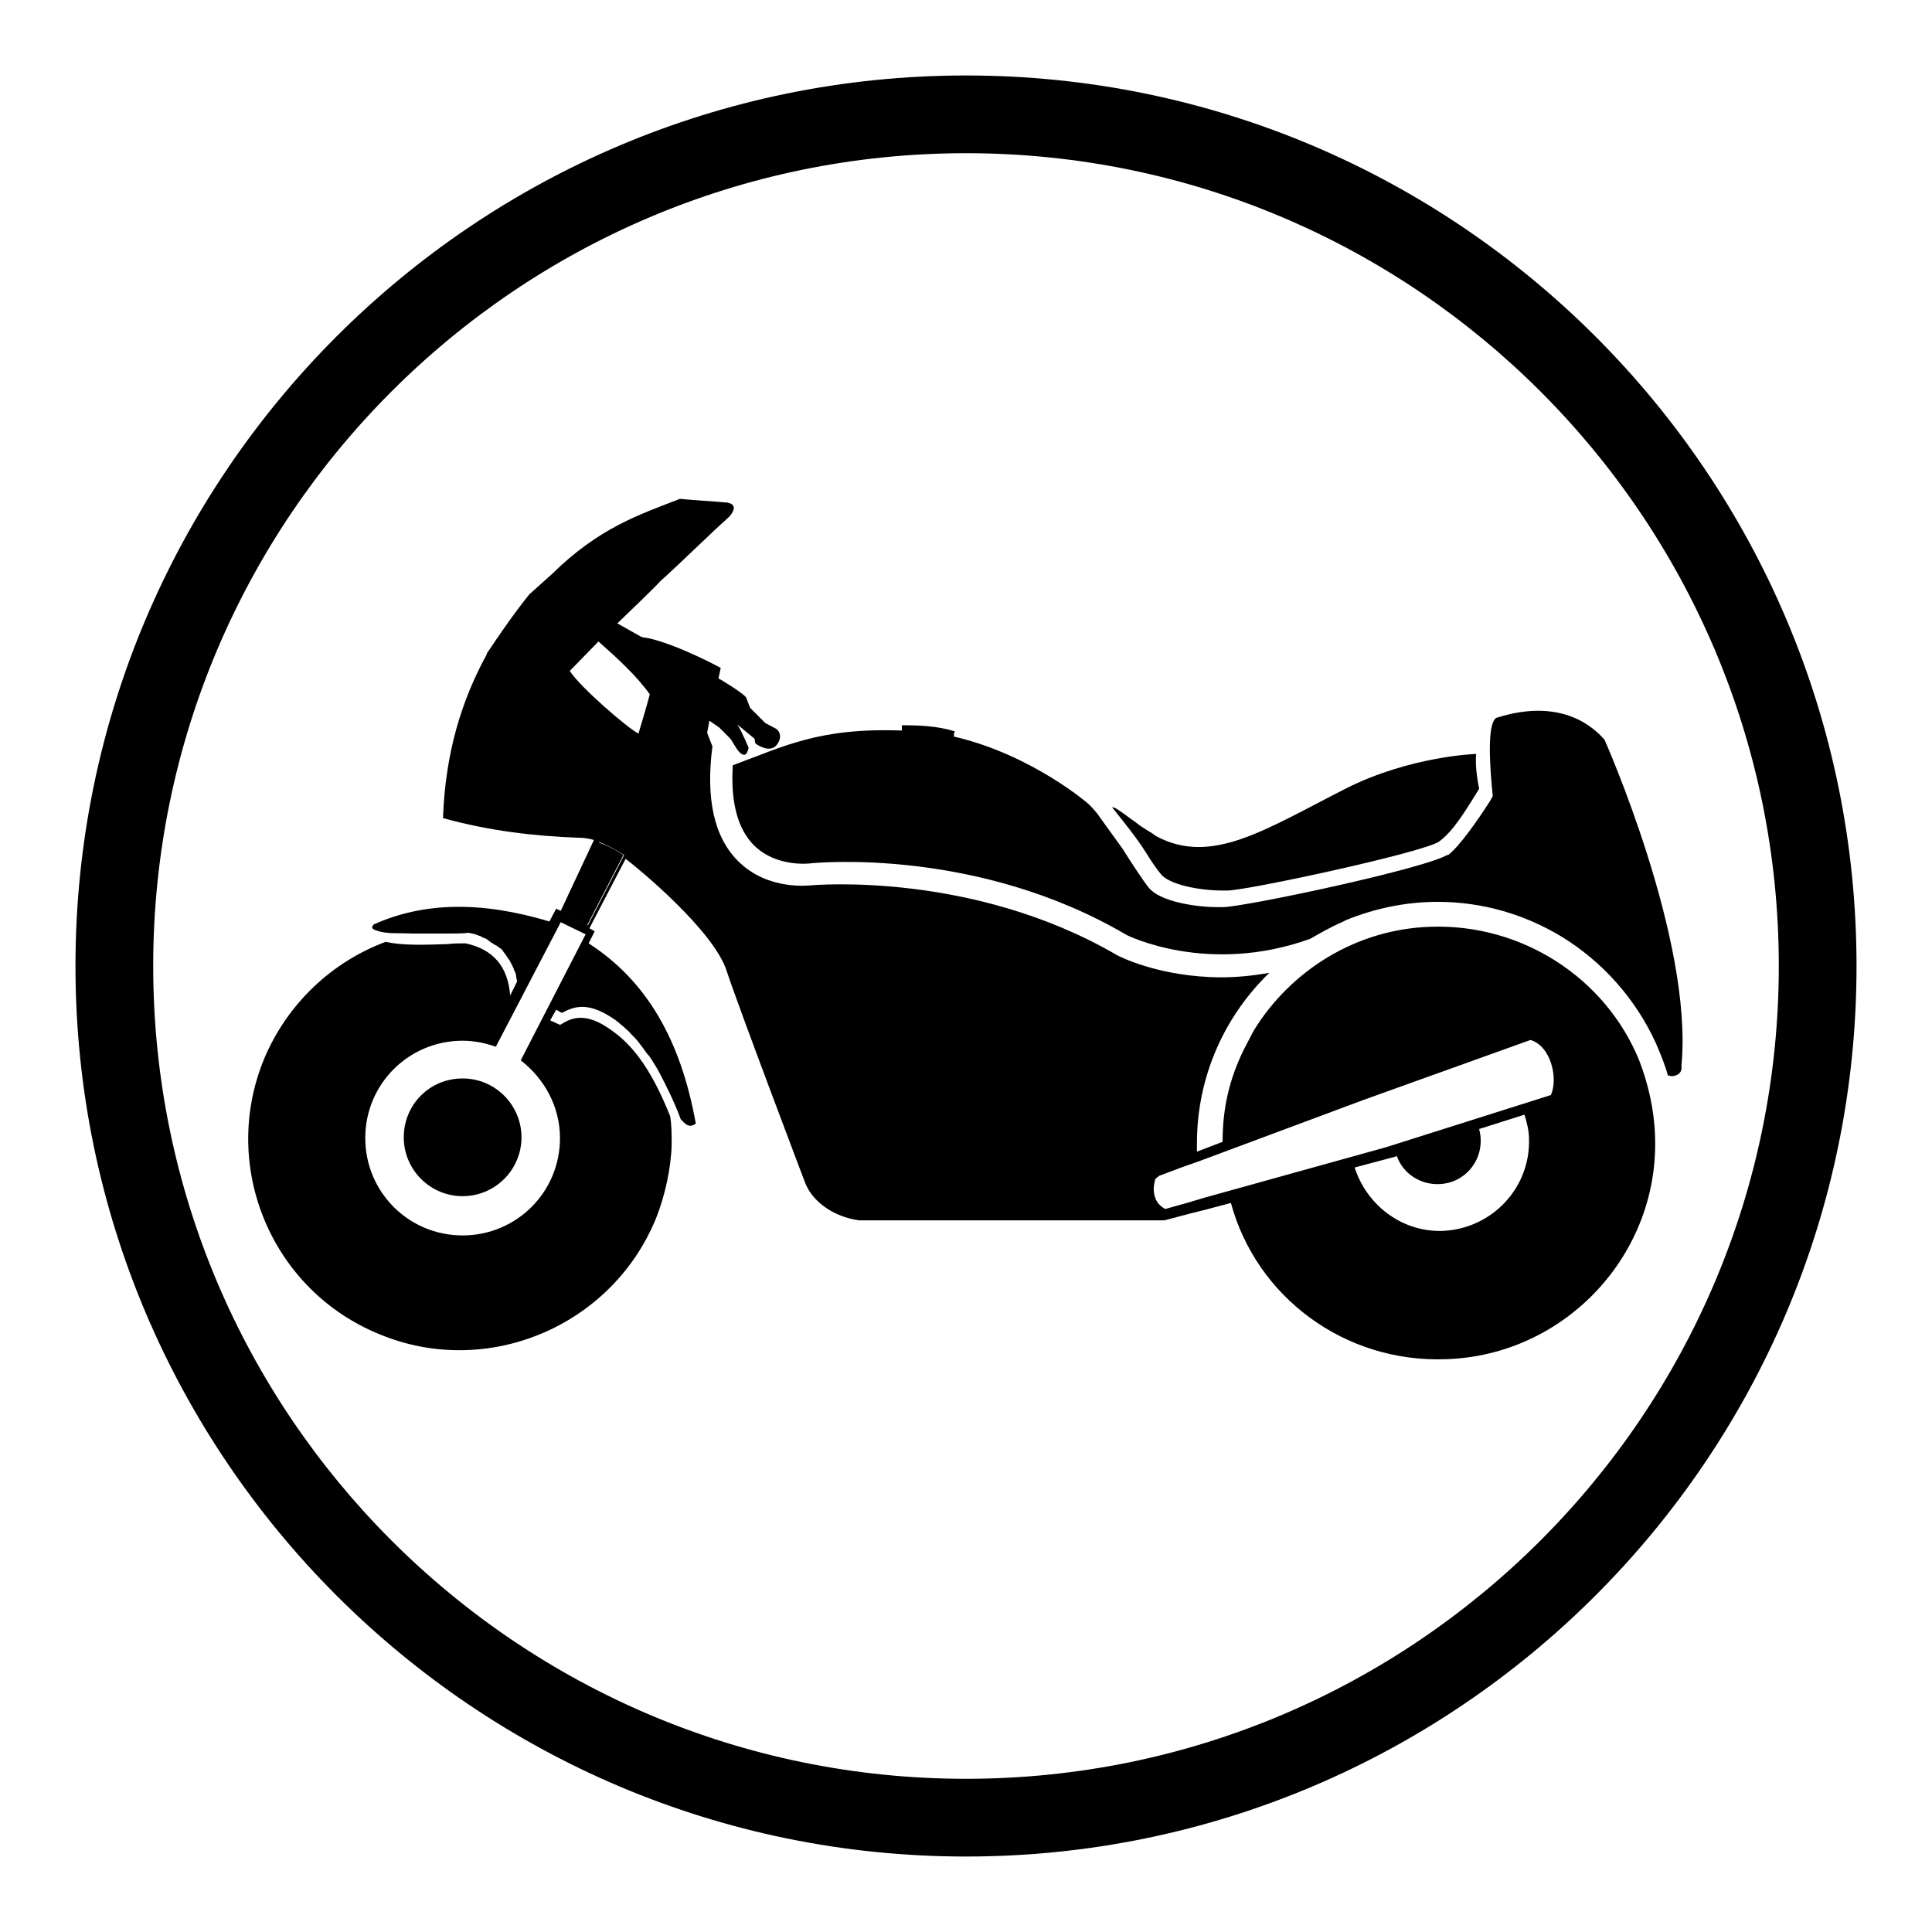 <?xml version="1.0" encoding="utf-8"?>
<!-- Svg Vector Icons : http://www.onlinewebfonts.com/icon -->
<!DOCTYPE svg PUBLIC "-//W3C//DTD SVG 1.1//EN" "http://www.w3.org/Graphics/SVG/1.1/DTD/svg11.dtd">
<svg version="1.1" xmlns="http://www.w3.org/2000/svg" xmlns:xlink="http://www.w3.org/1999/xlink" x="0px" y="0px" viewBox="0 0 256 256" enable-background="new 0 0 256 256" xml:space="preserve">
<g><g><path fill="#000000" d="M58.7,151.9C58.7,151.9,58.7,151.9,58.7,151.9C58.7,152,58.7,152,58.7,151.9L58.7,151.9z"/><path fill="#000000" d="M178.3,104.5c-10.8,5.5-17.8,10.2-25.1,6.3c-0.9-0.7-1.4-0.8-2.8-1.9c-1-0.7-2.4-1.8-2.8-1.9c-0.1,0-0.2,0-0.3-0.1c1.6,2,3.3,4.1,4.5,6c0.8,1.3,1.5,2.3,2,2.9c1.1,1.4,5,2.2,8.2,2.2c0.2,0,0.4,0,0.7,0c3-0.1,26.1-5.1,28-6.5c1.3-1,2.4-2.2,5.3-7c0,0-0.6-2.6-0.4-4.6C195.5,99.9,186.8,100.2,178.3,104.5z"/><path fill="#000000" d="M58.7,151.9C58.7,151.9,58.7,151.9,58.7,151.9C58.7,152,58.7,152,58.7,151.9L58.7,151.9z"/><path fill="#000000" d="M58.7,151.9C58.7,151.9,58.7,151.9,58.7,151.9C58.7,152,58.7,152,58.7,151.9L58.7,151.9z"/><path fill="#000000" d="M53.5,150.7c0,4.3,3.5,7.8,7.8,7.8c4.3,0,7.8-3.5,7.8-7.8c0-4.3-3.5-7.8-7.8-7.8C56.9,142.9,53.5,146.4,53.5,150.7L53.5,150.7z"/><path fill="#000000" d="M58.7,151.9C58.7,151.9,58.7,151.9,58.7,151.9C58.7,152,58.7,152,58.7,151.9L58.7,151.9z"/><path fill="#000000" d="M58.7,151.9C58.7,151.9,58.7,151.9,58.7,151.9C58.7,152,58.7,152,58.7,151.9L58.7,151.9z"/><path fill="#000000" d="M58.7,151.9C58.7,151.9,58.7,151.9,58.7,151.9C58.7,152,58.7,152,58.7,151.9L58.7,151.9z"/><path fill="#000000" d="M74.8,121.1l3,1.5l4.8-9.3c0,0,0,0,0,0c-1-0.7-2.2-1.3-3.4-1.7L74.8,121.1z"/><path fill="#000000" d="M64.4,99.8l0.2-0.1v0L64.4,99.8z"/><path fill="#000000" d="M86.4,74.4C86.4,74.4,86.3,74.4,86.4,74.4C86.3,74.5,86.4,74.5,86.4,74.4L86.4,74.4z"/><path fill="#000000" d="M212.6,98c0,0,11.8,26.5,10.2,43.2c0.2,1.4-1.3,1.4-1.3,1.4c-0.2,0-0.3-0.1-0.5-0.1c-0.4-1.5-1-2.9-1.6-4.3c-2.7-5.9-7.1-10.8-12.5-14.1c-4.8-2.9-10.4-4.6-16.4-4.6c-4.3,0-8.4,0.9-12.1,2.4c-0.2,0.1-0.4,0.2-0.6,0.3c-1.4,0.6-2.8,1.4-4.2,2.2c-13.6,4.9-24.3-0.5-24.3-0.5c-19.7-11.6-41-9.6-41.9-9.5c0,0-4.5,0.6-7.5-2.4c-2.2-2.2-3.1-5.8-2.8-10.6c6.8-2.5,11.4-5,22.4-4.6l0-0.3c0-0.1,0-0.3,0-0.4c0,0,0,0,0.1,0h0c2.3,0,4.6,0.1,6.9,0.8c0,0.1,0,0.2-0.1,0.3v0.4l0,0c10.4,2.4,18.1,9.1,18,9.1c0.5,0.5,1.1,1.2,1.2,1.4c1,1.4,2.1,2.9,3.1,4.3c1.4,2.2,2.7,4.2,3.5,5.2c1.4,1.8,6,2.6,9.2,2.6c0.2,0,0.5,0,0.7,0c3.2-0.1,27.2-5.2,29.8-7c0,0-0.1,0-0.1,0.1l0.1,0l0.1-0.1l0,0c1.4-1.1,3.8-4.5,5.4-7c0.1-0.2,0.3-0.5,0.4-0.7c-0.4-3.9-0.8-9.7,0.5-10.4C198.4,95.2,206.9,91.6,212.6,98z"/><path fill="#000000" d="M70.2,78.7c0,0-0.1,0.1-0.1,0.1c-2,2.5-3.8,5.1-5.6,7.8h0c0,0,0,0,0,0.1c0,0,0,0,0,0h0c-3.4,6.2-5.5,13.2-5.8,21.7c6.1,1.7,12.2,2.4,17.9,2.6c0.7,0,1.4,0.1,2.1,0.3l-4.4,9.4l-0.6-0.3l-0.9,1.7c-9-2.7-16.6-2.6-23.3,0.4c-0.1,0.2-0.2,0.3-0.2,0.4s0.2,0.3,0.6,0.4c1.3,0.5,3,0.3,4.6,0.4c0.1,0,0.2,0,0.4,0c0.3,0,0.7,0,1.1,0c0.1,0,0.3,0,0.4,0c0.4,0,0.8,0,1.2,0c0.1,0,0.3,0,0.4,0c0.5,0,1.1,0,1.6,0c0.8,0,1.6,0,2.5-0.1h0l0,0c0.5,0.1,1,0.2,1.4,0.4c0.1,0,0.3,0.1,0.4,0.2c0.3,0.1,0.6,0.2,0.8,0.4c0.1,0.1,0.3,0.2,0.4,0.3c0.2,0.1,0.4,0.3,0.7,0.4c0.1,0.1,0.3,0.2,0.4,0.3c0.2,0.1,0.4,0.3,0.5,0.5c0.1,0.1,0.2,0.3,0.3,0.4c0.1,0.2,0.3,0.4,0.4,0.6c0.1,0.1,0.2,0.3,0.3,0.5c0.1,0.2,0.2,0.4,0.3,0.6c0.1,0.2,0.1,0.4,0.2,0.5c0.1,0.2,0.2,0.5,0.2,0.7c0,0.2,0.1,0.4,0.1,0.6c0,0,0,0.1,0,0.1l-0.9,1.8c-0.3-3.8-2.2-6.1-5.9-6.9c-0.8,0-1.7,0-2.4,0.1c-3.3,0.1-5.9,0.2-8.2-0.3c-7,2.6-13,8.1-16.1,15.5c-5.9,14.3,1,30.7,15.3,36.5c14.2,5.9,30.7-1,36.6-15.3c1.2-3,2-6.6,2.1-9.8c0-1.3,0-2.6-0.2-3.8c-2.2-5.5-4.6-9.2-7.8-11.4c-3.3-2.4-5.2-1.7-6.6-0.8l-0.2,0.1l-0.2-0.1c-0.3-0.1-0.6-0.3-0.9-0.4c-0.1,0-0.1-0.1-0.2-0.1l0.8-1.4c0.1,0,0.6,0.4,0.8,0.4c1.8-1,3.7-1.4,7.1,1c0.4,0.3,0.7,0.6,1.1,0.9c0.1,0.1,0.2,0.2,0.3,0.3c0.3,0.2,0.5,0.5,0.7,0.7c0.1,0.1,0.2,0.2,0.4,0.4c0.3,0.3,0.6,0.7,0.9,1.1c0.1,0.1,0.2,0.3,0.3,0.4c0.2,0.3,0.4,0.6,0.7,0.9c0.1,0.2,0.3,0.4,0.4,0.6c0.2,0.3,0.3,0.5,0.5,0.8c0.1,0.2,0.3,0.5,0.4,0.7c0.9,1.7,2.1,4.1,2.9,6.3c0.8,0.9,1.2,1.1,2,0.6c-2-11.2-6.6-19-14.2-23.9l0.8-1.6l-0.7-0.4l4.8-9.2c1.6,1.2,11.7,9.5,13.4,14.9c1.8,5.4,10.3,27.8,10.3,27.8c0.9,2.6,3.7,4.7,7.2,5.2h31h2.4h1h6.1l3.4-0.9l2-0.5l3.4-0.9c3.4,12.5,15.1,21.2,28.5,20.7c15.8-0.5,28.3-13.9,27.7-29.6c-0.1-3.4-0.9-6.9-2.1-10c-4.5-11-15.6-18.1-27.6-17.7c-9.9,0.3-18.6,5.8-23.5,13.8l-1.3,2.5c-1.9,3.9-2.8,7.7-2.8,12.2l-3.4,1.3c0-0.4,0-0.7,0-1.1c0-8.9,3.7-16.9,9.6-22.6c-2.2,0.4-4.4,0.6-6.3,0.6c-8.2,0-13.7-2.8-14-3c-19.1-11.1-40.1-9.2-40.3-9.2c-0.2,0-5.8,0.8-9.8-3.2c-3.2-3.2-4.3-8.3-3.4-15.2l-0.7-1.8l0.3-1.6l1.3,0.9c0,0,0.9,0.9,1.4,1.4l0,0c0.2,0.2,0.4,0.6,0.6,0.9c0.4,0.7,0.9,1.4,1.4,1.3c0.3-0.1,0.4-0.6,0.5-0.9c0,0-1-2.4-1.5-3.1l2.3,1.9c0,0,0,0.6,0.2,0.7c0.2,0.1,1.9,1.3,2.8,0c0.5-0.7,0.5-1.5-0.1-2c0,0,0,0,0,0l-1.5-0.8l-2-2c0,0-0.4-1-0.5-1.3c0-0.4-3.6-2.6-3.7-2.6l0.3-1.4c0,0-5.3-2.9-9.4-3.9v0l-0.5-0.1c-0.1,0-0.1,0-0.2,0l-0.4-0.1l-3.2-1.8c2.2-2.1,5.6-5.4,5.6-5.5c3-2.7,6.3-6,9.3-8.7c0.8-1,0.7-1.6-0.3-1.8c-2.1-0.2-4.3-0.3-6.3-0.5c-5.4,2.1-10.7,3.8-17,10 M86.4,74.4L86.4,74.4L86.4,74.4C86.3,74.5,86.4,74.5,86.4,74.4z M64.4,99.8l0.2-0.1v0L64.4,99.8z M69,140.5c3.1,2.4,5.2,6.1,5.2,10.3c0,7.2-5.8,12.9-12.9,12.9c-7.2,0-12.9-5.8-12.9-12.9c0-7.2,5.8-12.9,12.9-12.9c1.5,0,3,0.3,4.4,0.8l8.6-16.5l3.3,1.6L69,140.5z M82.7,113.3l-4.8,9.3l-3-1.5l4.5-9.5C80.5,112,81.6,112.6,82.7,113.3C82.7,113.3,82.7,113.3,82.7,113.3z M84.6,97.2c-1.3-0.6-7.8-6.2-9.1-8.3l3.8-3.9c2.6,2.3,5.1,4.6,6.8,7C85.6,93.9,85.1,95.5,84.6,97.2z M191.2,163.1c-5.4,0.2-10.1-3.4-11.7-8.4l4.5-1.2l1.1-0.3c0.8,2.3,3.1,3.8,5.6,3.7c3.2-0.1,5.6-2.8,5.5-5.9c0-0.5-0.1-0.9-0.2-1.4l6-1.9c0.3,1,0.6,2.1,0.6,3.2C202.8,157.4,197.7,162.8,191.2,163.1z M205.5,145.1l-21.8,6.9l-24.1,6.7l-2,0.6l-3.2,0.9c-1.9-1-1.6-3.1-1.3-4l0.5-0.4l3.2-1.2l2-0.7l22-8.2l22-7.9C205.5,138.6,206.5,142.9,205.5,145.1z"/><path fill="#000000" d="M128,246c-65.1,0-118-52.9-118-118C10,62.9,62.9,10,128,10c65.1,0,118,52.9,118,118C246,193.1,193.1,246,128,246z M128,20.3C68.6,20.3,20.3,68.6,20.3,128c0,59.4,48.3,107.7,107.7,107.7c59.4,0,107.7-48.3,107.7-107.7C235.7,68.6,187.4,20.3,128,20.3z"/></g></g>
</svg>